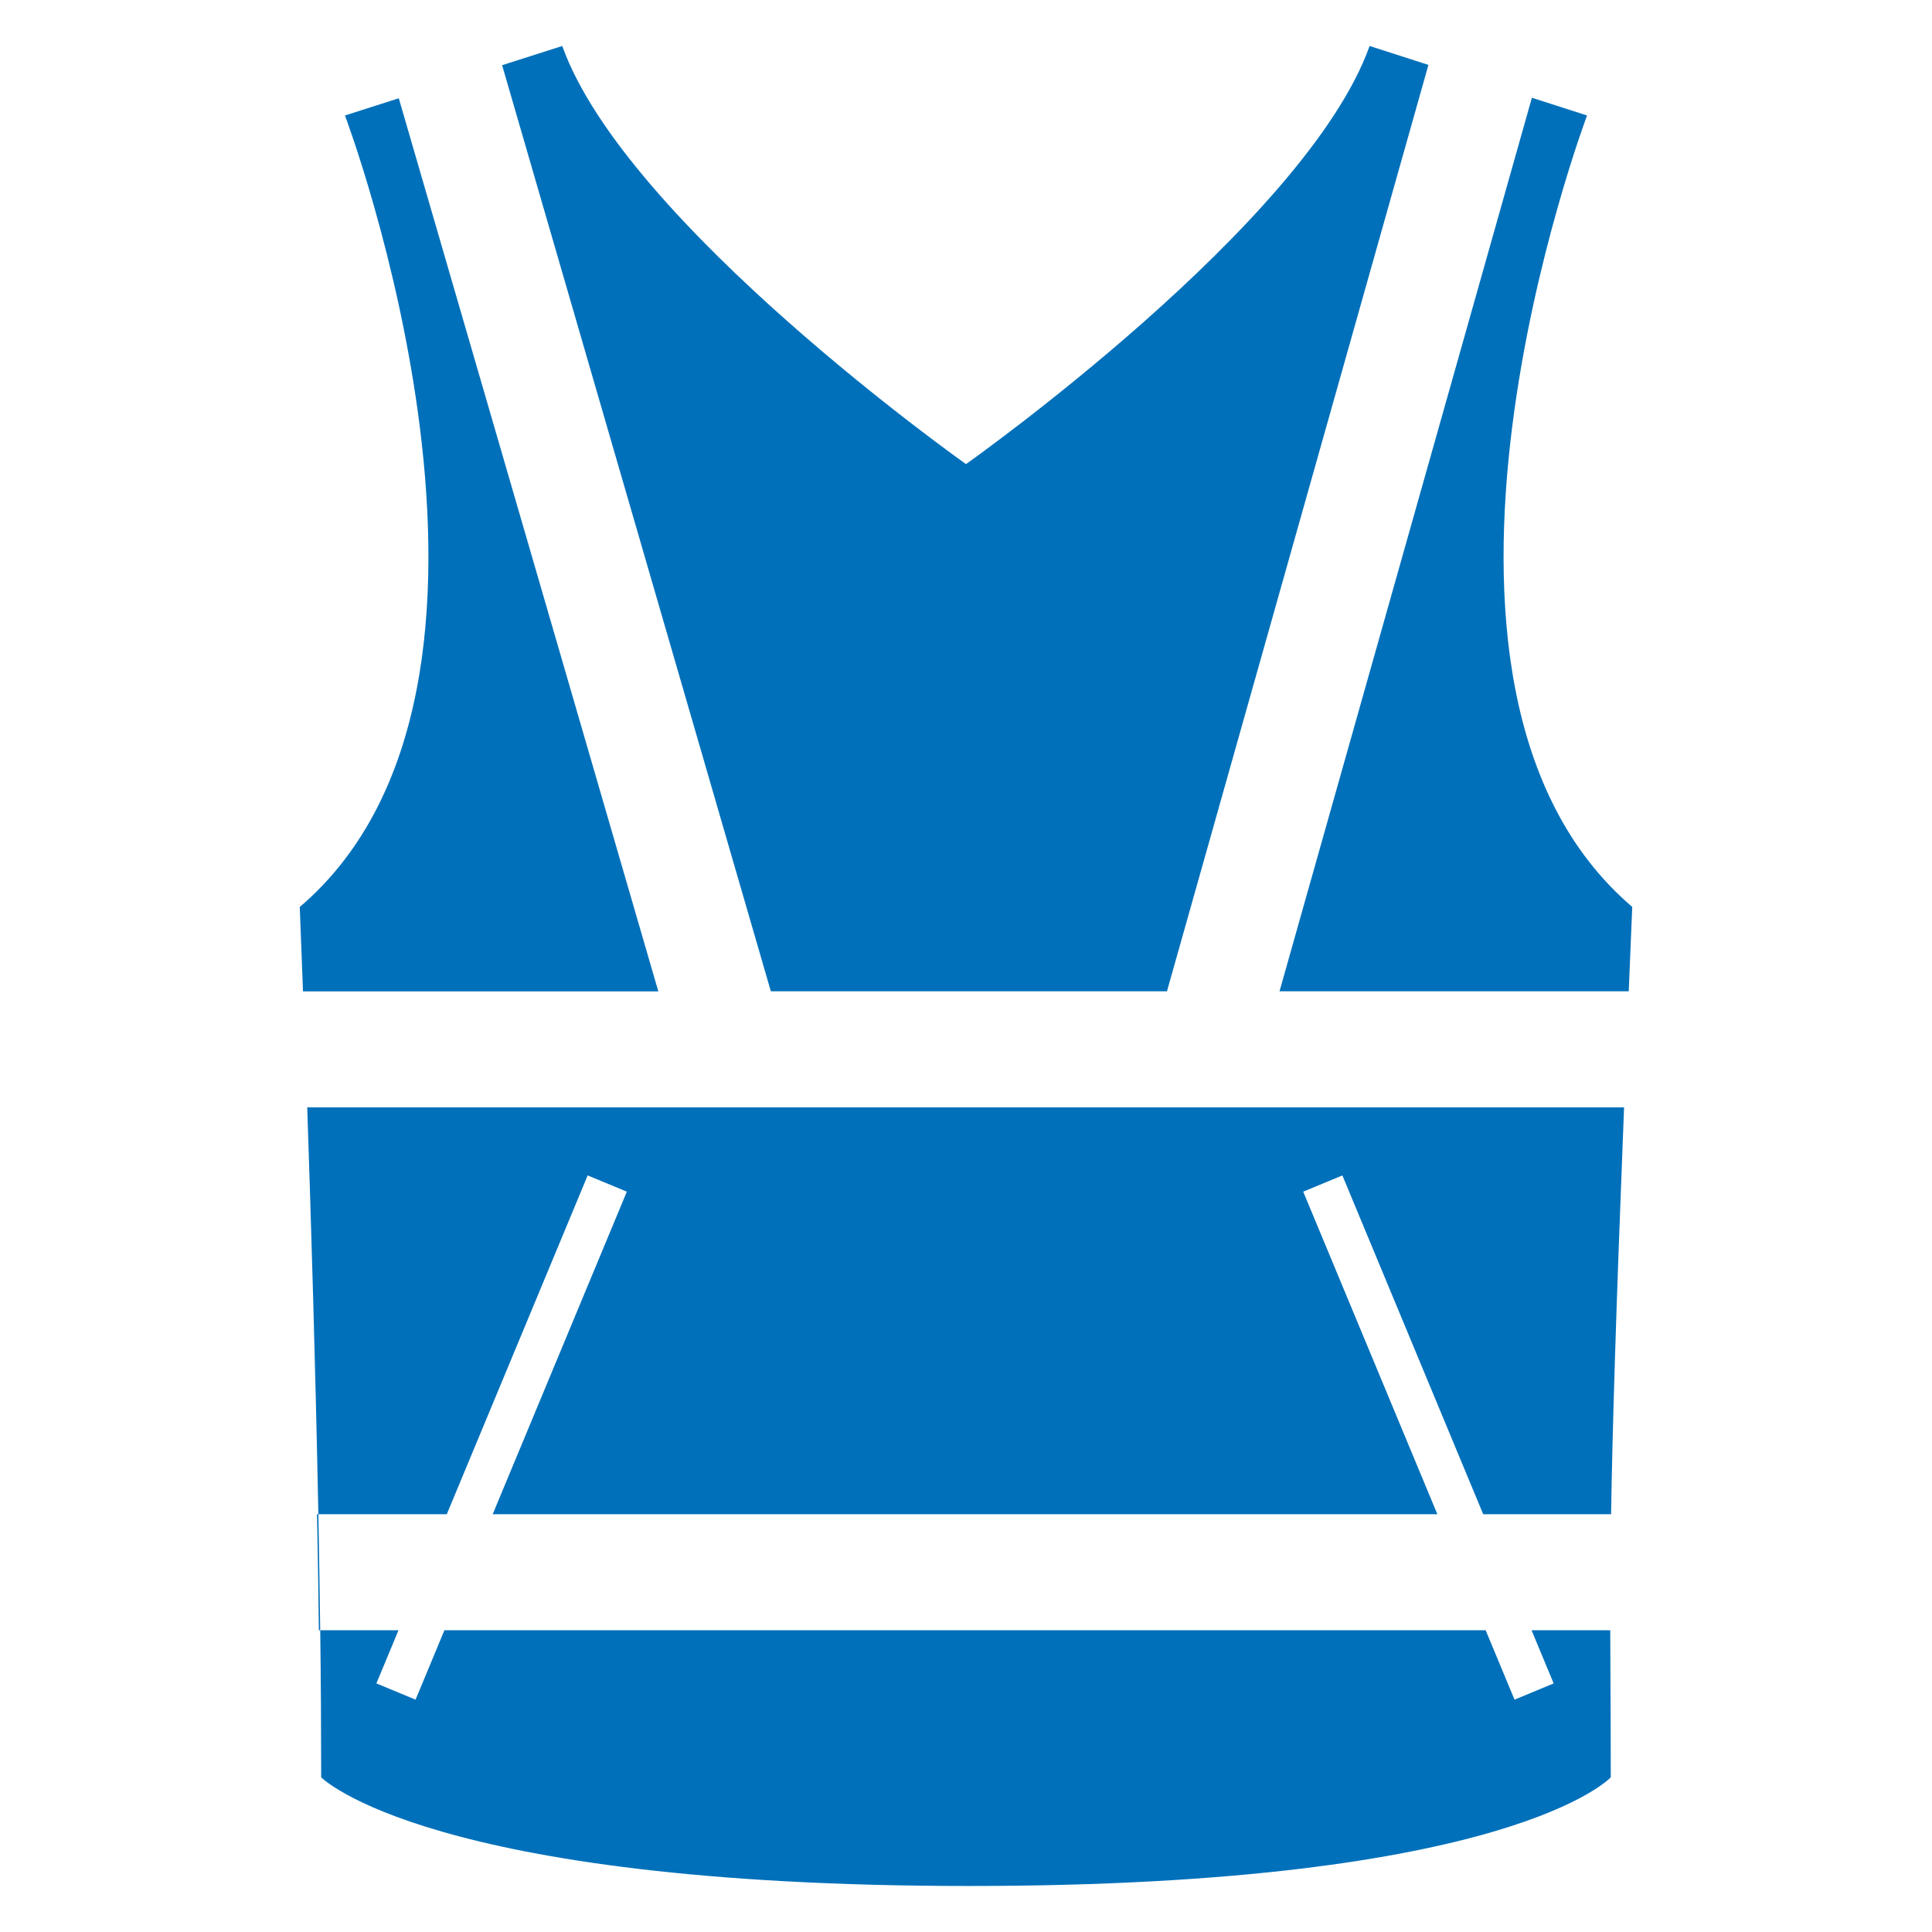 <svg id="Layer_1" data-name="Layer 1" xmlns="http://www.w3.org/2000/svg" viewBox="0 0 595.28 595.28"><defs><style>.cls-1{fill:#0070ba;}</style></defs><path class="cls-1" d="M122.87,30.28l-16.58,5.3S172.54,211,92.36,279.46c0,0,.39,9.71,1,26H202.84Z"/><path class="cls-1" d="M501.84,305.43c.33-8.3.7-16.85,1.08-26C422.73,211,489,35.58,489,35.58l-17-5.46L394.24,305.43Z"/><path class="cls-1" d="M359.56,305.43,440.12,20,422,14.17C402.5,68.89,297.64,143,297.64,143S192.75,68.89,173.24,14.17l-18.53,5.91,82.8,285.35Z"/><path class="cls-1" d="M98.09,466.56h39.57l43.41-104.39,12.07,5-41.33,99.38H442.87l-41.33-99.38,12.07-5L457,466.56H496.4c.41-26,1.49-61.79,4-125.37H94.66c1.18,34.7,2.55,80,3.43,125.37"/><path class="cls-1" d="M478.71,518.69l-12.06,5-8.9-21.39H136.93l-8.88,21.39-12.08-5,6.81-16.38H98.67c.2,15.6.29,30.84.29,45.31,0,0,32.71,33.48,199.71,33.48S496.3,547.62,496.3,547.62c0-18.36-.12-31.81-.16-45.31H471.9Z"/><path class="cls-1" d="M97.68,466.56c.24,12,.44,23.95.57,35.74h.41c-.15-11.79-.35-23.76-.56-35.74Z"/></svg>